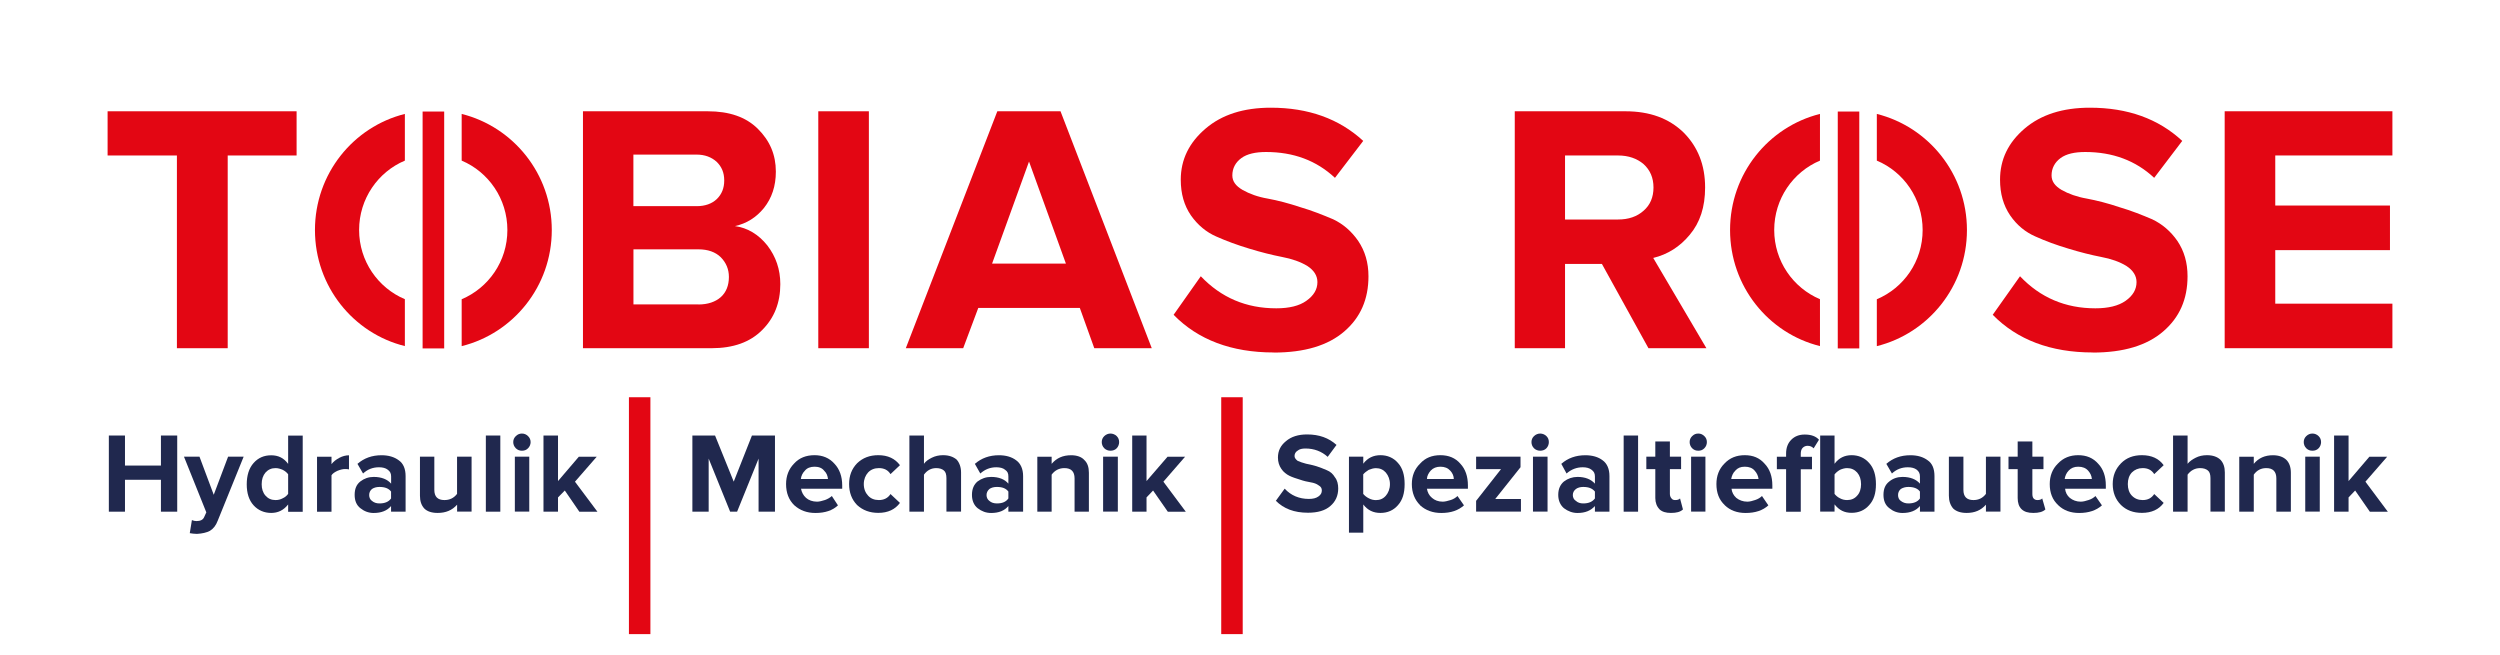 <svg xmlns="http://www.w3.org/2000/svg" id="a" viewBox="0 0 481.89 126.21"><defs><style>.b{fill:#fff;}.c{fill:#20284e;}.d{fill:#e30613;}</style></defs><rect class="b" width="481.89" height="126.21"></rect><g><path class="d" d="M43.89,67.12h-9.79V29.97h-13.36v-8.52H57.17v8.52h-13.28v37.15Z"></path><path class="d" d="M137.13,67.12h-24.76V21.45h24.05c4.15,0,7.34,1.09,9.65,3.37,2.32,2.3,3.48,4.99,3.48,8.27,0,2.77-.78,5.1-2.3,7.01-1.49,1.82-3.34,2.99-5.59,3.48,2.45,.33,4.56,1.62,6.24,3.72,1.66,2.16,2.51,4.63,2.51,7.48,0,3.57-1.17,6.53-3.5,8.84-2.33,2.34-5.56,3.5-9.78,3.5Zm-2.85-27.38c1.65,0,2.95-.48,3.89-1.37,.95-.93,1.43-2.09,1.43-3.59s-.49-2.66-1.48-3.61c-.99-.88-2.25-1.37-3.84-1.37h-12.19v9.94h12.19Zm.34,18.95c1.82,0,3.28-.5,4.32-1.42,1.02-.91,1.56-2.23,1.56-3.89,0-1.49-.54-2.75-1.56-3.79-1.04-1.02-2.5-1.53-4.32-1.53h-12.52v10.62h12.52Z"></path><path class="d" d="M167.48,67.12h-9.75V21.45h9.75v45.67Z"></path><path class="d" d="M222,67.12h-11.07l-2.79-7.77h-19.57l-2.91,7.77h-11.06l17.64-45.67h12.18l17.59,45.67Zm-16.54-16.31l-7.11-19.67-7.12,19.67h14.23Z"></path><path class="d" d="M245.5,67.94c-8.12,0-14.59-2.45-19.28-7.26l5.24-7.43c3.93,4.12,8.73,6.18,14.55,6.18,2.48,0,4.45-.47,5.8-1.45,1.41-.99,2.13-2.19,2.13-3.6,0-1.22-.64-2.26-1.95-3.12-1.33-.8-2.96-1.37-4.87-1.73-1.95-.38-4.09-.92-6.34-1.61-2.26-.68-4.39-1.46-6.36-2.34-1.89-.83-3.53-2.17-4.86-4.06-1.31-1.91-1.96-4.18-1.96-6.88,0-3.9,1.62-7.16,4.79-9.86,3.14-2.68,7.31-4.02,12.58-4.02,7.21,0,13.15,2.12,17.8,6.4l-5.45,7.12c-3.57-3.34-7.98-4.98-13.28-4.98-2,0-3.65,.35-4.77,1.18-1.13,.83-1.73,1.97-1.73,3.33,0,1.15,.66,2.04,1.99,2.81,1.32,.74,2.9,1.33,4.83,1.66,1.99,.37,4.05,.91,6.31,1.66,2.29,.67,4.34,1.5,6.31,2.33,1.95,.93,3.54,2.32,4.83,4.18,1.3,1.94,1.97,4.17,1.97,6.81,0,4.43-1.54,7.94-4.65,10.62-3.14,2.71-7.65,4.08-13.61,4.08Z"></path><path class="d" d="M328.93,67.12h-11.18l-8.97-16.24h-7.11v16.24h-9.69V21.45h21.33c4.73,0,8.41,1.38,11.21,4.09,2.75,2.76,4.15,6.26,4.15,10.6,0,3.78-.99,6.77-2.95,9.1-1.9,2.32-4.29,3.81-7.05,4.48l10.25,17.4Zm-17.03-24.81c2,0,3.65-.56,4.91-1.69,1.27-1.1,1.91-2.6,1.91-4.48s-.65-3.36-1.91-4.51c-1.26-1.07-2.9-1.66-4.91-1.66h-10.23v12.34h10.23Z"></path><path class="d" d="M403.39,67.94c-8.12,0-14.56-2.45-19.28-7.26l5.26-7.43c3.91,4.12,8.75,6.18,14.52,6.18,2.49,0,4.46-.47,5.84-1.45,1.4-.99,2.1-2.19,2.1-3.6,0-1.22-.65-2.26-1.96-3.12-1.31-.8-2.93-1.37-4.85-1.73-1.97-.38-4.08-.92-6.34-1.61-2.29-.68-4.41-1.46-6.35-2.34-1.91-.83-3.56-2.17-4.86-4.06-1.3-1.91-1.95-4.18-1.95-6.88,0-3.9,1.58-7.16,4.74-9.86,3.15-2.68,7.33-4.02,12.59-4.02,7.26,0,13.18,2.12,17.79,6.4l-5.41,7.12c-3.57-3.34-8.02-4.98-13.28-4.98-2.04,0-3.65,.35-4.78,1.18-1.12,.83-1.72,1.97-1.72,3.33,0,1.15,.64,2.04,1.95,2.81,1.31,.74,2.93,1.33,4.85,1.66,1.96,.37,4.07,.91,6.3,1.66,2.28,.67,4.35,1.5,6.3,2.33,1.95,.93,3.57,2.32,4.86,4.18,1.3,1.94,1.95,4.17,1.95,6.81,0,4.43-1.56,7.94-4.68,10.62-3.14,2.71-7.65,4.08-13.6,4.08Z"></path><path class="d" d="M461.15,67.12h-32.33V21.45h32.33v8.52h-22.58v9.65h22.11v8.6h-22.11v10.31h22.58v8.59Z"></path><g><rect class="d" x="81.46" y="21.5" width="4.16" height="45.66"></rect><g><path class="d" d="M69.22,44.34c0-6.04,3.65-11.2,8.82-13.38v-9c-9.95,2.49-17.33,11.54-17.33,22.38s7.38,19.91,17.33,22.37v-9.04c-5.17-2.18-8.82-7.33-8.82-13.34Z"></path><path class="d" d="M106.36,44.34c0-10.84-7.43-19.89-17.37-22.38v9c5.16,2.18,8.81,7.34,8.81,13.38s-3.65,11.16-8.81,13.34v9.04c9.95-2.47,17.37-11.53,17.37-22.37Z"></path></g></g><g><rect class="d" x="354.24" y="21.5" width="4.15" height="45.66"></rect><g><path class="d" d="M341.99,44.34c0-6.04,3.65-11.2,8.82-13.38v-9c-9.94,2.49-17.33,11.54-17.33,22.38s7.39,19.91,17.33,22.37v-9.04c-5.17-2.18-8.82-7.33-8.82-13.34Z"></path><path class="d" d="M379.14,44.34c0-10.84-7.43-19.89-17.37-22.38v9c5.19,2.18,8.83,7.34,8.83,13.38s-3.64,11.16-8.83,13.34v9.04c9.94-2.47,17.37-11.53,17.37-22.37Z"></path></g></g></g><g><path class="c" d="M31.02,98.63v-6.15h-6.93v6.15h-3.11v-14.68h3.11v5.79h6.93v-5.79h3.14v14.68h-3.14Z"></path><path class="c" d="M37.01,100.26c.27,.11,.55,.18,.87,.18,.76,0,1.25-.25,1.47-.76l.42-.92-4.31-10.74h2.99l2.75,7.35,2.77-7.35h3l-4.99,12.32c-.35,.95-.87,1.6-1.53,1.99-.66,.34-1.48,.52-2.48,.58-.51,0-.98-.07-1.39-.14l.41-2.51Z"></path><path class="c" d="M55.54,98.63v-1.39c-.88,1.12-1.96,1.63-3.27,1.63s-2.51-.49-3.39-1.47c-.9-.99-1.32-2.35-1.32-4.04s.42-3.1,1.32-4.11c.88-1,2.01-1.49,3.39-1.49s2.44,.52,3.27,1.66v-5.45h2.81v14.68h-2.81Zm-1.05-2.58c.46-.2,.8-.51,1.05-.85v-3.78c-.26-.35-.6-.63-1.05-.86-.43-.19-.9-.33-1.38-.33-.8,0-1.43,.3-1.93,.85-.5,.59-.74,1.32-.74,2.27,0,.87,.24,1.64,.74,2.19,.5,.57,1.14,.85,1.93,.85,.49,0,.95-.1,1.38-.34Z"></path><path class="c" d="M61.11,98.63v-10.59h2.79v1.42c.39-.5,.89-.88,1.51-1.21,.62-.33,1.26-.49,1.86-.49v2.72c-.18-.05-.43-.07-.75-.07-.48,0-.97,.14-1.49,.35-.53,.26-.92,.51-1.13,.85v7.03h-2.79Z"></path><path class="c" d="M75.38,98.63v-1.09c-.74,.89-1.87,1.34-3.36,1.34-.95,0-1.8-.32-2.54-.91-.77-.59-1.12-1.47-1.12-2.58,0-1.16,.35-1.99,1.09-2.58,.75-.58,1.6-.88,2.58-.88,1.51,0,2.65,.47,3.36,1.3v-1.4c0-.58-.2-.96-.65-1.29-.4-.32-.98-.47-1.68-.47-1.17,0-2.18,.37-3.08,1.2l-1.08-1.86c1.28-1.11,2.81-1.66,4.64-1.66,1.35,0,2.47,.33,3.33,.98,.87,.6,1.31,1.65,1.31,3.03v6.87h-2.79Zm0-2.56v-1.32c-.45-.6-1.19-.89-2.23-.89-.59,0-1.06,.14-1.44,.39-.37,.31-.55,.69-.55,1.18,0,.47,.19,.89,.55,1.13,.38,.32,.85,.48,1.44,.48,1.04,0,1.78-.32,2.23-.96Z"></path><path class="c" d="M88.11,98.63v-1.35c-.97,1.09-2.19,1.59-3.76,1.59-1.13,0-2-.29-2.55-.84-.59-.63-.85-1.45-.85-2.49v-7.51h2.77v6.4c0,1.3,.64,1.96,1.94,1.96,.99,0,1.8-.36,2.44-1.19v-7.17h2.8v10.59h-2.8Z"></path><path class="c" d="M93.65,98.63v-14.68h2.79v14.68h-2.79Z"></path><path class="c" d="M99.43,86.41c-.33-.33-.5-.76-.5-1.19,0-.46,.17-.84,.5-1.16,.33-.32,.71-.49,1.17-.49,.49,0,.85,.18,1.18,.49,.32,.31,.5,.69,.5,1.16,0,.43-.17,.86-.5,1.19-.32,.33-.69,.47-1.18,.47-.46,0-.83-.15-1.17-.47Zm-.19,12.21v-10.59h2.78v10.59h-2.78Z"></path><path class="c" d="M111.67,98.63l-2.8-4.08-1.31,1.33v2.75h-2.8v-14.68h2.8v8.78l4.01-4.69h3.45l-4.19,4.81,4.33,5.79h-3.5Z"></path><path class="c" d="M146.22,98.63v-10.23l-4.14,10.23h-1.34l-4.14-10.23v10.23h-3.14v-14.68h4.37l3.6,8.89,3.51-8.89h4.44v14.68h-3.15Z"></path><path class="c" d="M153.08,97.37c-1.04-1.02-1.56-2.38-1.56-4.06,0-1.58,.52-2.9,1.52-3.93,1.02-1.13,2.34-1.64,3.98-1.64,1.52,0,2.83,.52,3.83,1.65,.98,1.03,1.49,2.46,1.49,4.17v.65h-7.94c.13,.67,.45,1.3,.97,1.76,.51,.45,1.24,.73,2.13,.73,.45,0,.96-.15,1.52-.32,.5-.18,.99-.46,1.32-.77l1.18,1.8c-1.02,.98-2.49,1.47-4.33,1.47-1.65,0-2.99-.5-4.1-1.5Zm5.78-6.64c-.39-.51-1.02-.77-1.84-.77s-1.46,.26-1.86,.75c-.46,.46-.72,1.02-.79,1.62h5.23c-.07-.6-.25-1.14-.74-1.6Z"></path><path class="c" d="M165.21,97.35c-1.04-1.07-1.54-2.42-1.54-4.04s.5-2.93,1.54-4.01c1.1-1.06,2.44-1.56,4.09-1.56,1.84,0,3.23,.66,4.17,1.93l-1.82,1.72c-.5-.81-1.27-1.16-2.24-1.16-.86,0-1.57,.3-2.08,.84-.51,.57-.83,1.32-.83,2.24s.31,1.68,.83,2.23c.51,.57,1.22,.85,2.08,.85,.93,0,1.72-.35,2.24-1.16l1.82,1.71c-.93,1.26-2.32,1.92-4.17,1.92-1.64,0-2.99-.5-4.09-1.51Z"></path><path class="c" d="M182.43,98.63v-6.45c0-.73-.16-1.23-.49-1.49-.33-.29-.84-.46-1.47-.46-.97,0-1.76,.42-2.37,1.26v7.14h-2.81v-14.68h2.81v5.45c.34-.49,.85-.84,1.51-1.17,.66-.33,1.38-.49,2.17-.49,1.16,0,2.01,.33,2.63,.86,.53,.61,.84,1.45,.84,2.47v7.55h-2.82Z"></path><path class="c" d="M194.37,98.63v-1.09c-.74,.89-1.83,1.34-3.32,1.34-.99,0-1.82-.32-2.59-.91-.73-.59-1.11-1.47-1.11-2.58,0-1.16,.38-1.99,1.07-2.58,.8-.58,1.63-.88,2.63-.88,1.51,0,2.63,.47,3.32,1.3v-1.4c0-.58-.16-.96-.65-1.29-.37-.32-.98-.47-1.67-.47-1.15,0-2.15,.37-3.09,1.2l-1.05-1.86c1.28-1.11,2.81-1.66,4.65-1.66,1.33,0,2.48,.33,3.32,.98,.84,.6,1.33,1.65,1.33,3.03v6.87h-2.83Zm0-2.56v-1.32c-.45-.6-1.15-.89-2.21-.89-.6,0-1.09,.14-1.44,.39-.35,.31-.56,.69-.56,1.18,0,.47,.21,.89,.56,1.13,.36,.32,.84,.48,1.44,.48,1.06,0,1.76-.32,2.21-.96Z"></path><path class="c" d="M207.13,98.63v-6.41c0-1.32-.64-1.99-1.96-1.99-1,0-1.84,.42-2.46,1.26v7.14h-2.76v-10.59h2.76v1.37c.95-1.12,2.16-1.66,3.76-1.66,1.13,0,2.01,.33,2.52,.9,.64,.59,.9,1.42,.9,2.48v7.5h-2.76Z"></path><path class="c" d="M212.86,86.41c-.33-.33-.49-.76-.49-1.19,0-.46,.16-.84,.49-1.16,.33-.32,.76-.49,1.19-.49s.89,.18,1.2,.49c.31,.31,.47,.69,.47,1.16,0,.43-.16,.86-.47,1.19-.31,.33-.76,.47-1.2,.47s-.86-.15-1.19-.47Zm-.23,12.21v-10.59h2.84v10.59h-2.84Z"></path><path class="c" d="M225.1,98.63l-2.84-4.08-1.26,1.33v2.75h-2.76v-14.68h2.76v8.78l4.05-4.69h3.38l-4.18,4.81,4.32,5.79h-3.47Z"></path><path class="c" d="M245.92,96.54l1.71-2.35c1.21,1.32,2.8,1.98,4.66,1.98,.79,0,1.38-.14,1.84-.47,.48-.33,.66-.7,.66-1.17,0-.4-.15-.72-.64-.99-.36-.28-.89-.47-1.51-.57-.66-.11-1.33-.26-2.04-.51-.78-.25-1.46-.45-2.06-.75-.59-.3-1.13-.7-1.55-1.33-.42-.6-.66-1.33-.66-2.18,0-1.3,.51-2.32,1.53-3.15,1.02-.88,2.38-1.31,4.09-1.31,2.33,0,4.17,.67,5.67,2.02l-1.7,2.3c-1.15-1.05-2.62-1.61-4.28-1.61-.66,0-1.18,.12-1.52,.42-.39,.23-.59,.61-.59,1.03,0,.36,.24,.65,.6,.93,.48,.22,.99,.38,1.61,.55,.59,.1,1.27,.28,2.03,.49,.67,.2,1.34,.5,2,.77,.64,.25,1.18,.72,1.54,1.35,.46,.56,.64,1.34,.64,2.17,0,1.37-.51,2.52-1.51,3.37-1,.89-2.47,1.3-4.32,1.3-2.65,0-4.68-.77-6.22-2.33Z"></path><path class="c" d="M262.78,97.24v5.44h-2.76v-14.65h2.76v1.35c.84-1.13,1.98-1.64,3.31-1.64s2.51,.49,3.37,1.49c.9,.99,1.29,2.33,1.29,4.08s-.39,3.07-1.29,4.07c-.87,1-2.01,1.49-3.37,1.49s-2.45-.5-3.31-1.63Zm4.35-1.69c.48-.56,.79-1.33,.79-2.23s-.31-1.64-.79-2.23c-.48-.55-1.12-.85-1.91-.85-.46,0-.95,.15-1.39,.33-.42,.26-.77,.53-1.06,.86v3.78c.29,.34,.65,.63,1.08,.84,.43,.24,.91,.35,1.37,.35,.79,0,1.42-.28,1.91-.85Z"></path><path class="c" d="M273.73,97.37c-1.03-1.02-1.59-2.38-1.59-4.06,0-1.58,.53-2.9,1.58-3.93,1-1.13,2.33-1.64,3.92-1.64s2.89,.52,3.86,1.65c.97,1.03,1.45,2.46,1.45,4.17v.65h-7.9c.11,.67,.41,1.3,.98,1.76,.52,.45,1.19,.73,2.07,.73,.45,0,.96-.15,1.55-.32,.55-.18,.97-.46,1.29-.77l1.25,1.8c-1.09,.98-2.52,1.47-4.38,1.47-1.62,0-3-.5-4.1-1.5Zm5.82-6.64c-.46-.51-1.07-.77-1.91-.77-.76,0-1.41,.26-1.86,.75-.4,.46-.72,1.02-.73,1.62h5.18c-.01-.6-.25-1.14-.68-1.6Z"></path><path class="c" d="M284.53,98.63v-2.09l4.8-6.11h-4.8v-2.4h8.56v2.03l-4.88,6.13h4.96v2.43h-8.63Z"></path><path class="c" d="M295.69,86.41c-.33-.33-.49-.76-.49-1.19,0-.46,.16-.84,.49-1.16,.33-.32,.77-.49,1.19-.49,.44,0,.89,.18,1.2,.49,.32,.31,.47,.69,.47,1.16,0,.43-.16,.86-.47,1.19-.31,.33-.76,.47-1.2,.47-.42,0-.86-.15-1.19-.47Zm-.2,12.21v-10.59h2.81v10.59h-2.81Z"></path><path class="c" d="M307.43,98.63v-1.09c-.79,.89-1.88,1.34-3.35,1.34-.97,0-1.81-.32-2.61-.91-.7-.59-1.11-1.47-1.11-2.58,0-1.16,.4-1.99,1.1-2.58,.77-.58,1.65-.88,2.62-.88,1.5,0,2.61,.47,3.35,1.3v-1.4c0-.58-.2-.96-.66-1.29-.41-.32-.99-.47-1.67-.47-1.16,0-2.18,.37-3.14,1.2l-1.01-1.86c1.25-1.11,2.82-1.66,4.64-1.66,1.34,0,2.49,.33,3.33,.98,.84,.6,1.31,1.65,1.31,3.03v6.87h-2.8Zm0-2.56v-1.32c-.49-.6-1.19-.89-2.26-.89-.56,0-1.05,.14-1.39,.39-.4,.31-.61,.69-.61,1.18,0,.47,.21,.89,.61,1.13,.34,.32,.83,.48,1.39,.48,1.07,0,1.77-.32,2.26-.96Z"></path><path class="c" d="M312.97,98.63v-14.68h2.78v14.68h-2.78Z"></path><path class="c" d="M319.87,98.15c-.5-.5-.8-1.25-.8-2.15v-5.57h-1.73v-2.4h1.73v-2.93h2.81v2.93h2.16v2.4h-2.16v4.78c0,.34,.12,.65,.3,.85,.18,.23,.37,.33,.69,.33,.44,0,.76-.08,.97-.31l.56,2.12c-.52,.49-1.26,.67-2.33,.67-.97,0-1.69-.22-2.21-.71Z"></path><path class="c" d="M326.18,86.41c-.33-.33-.49-.76-.49-1.19,0-.46,.16-.84,.49-1.16,.33-.32,.68-.49,1.17-.49s.84,.18,1.17,.49c.33,.31,.49,.69,.49,1.16,0,.43-.16,.86-.49,1.19-.33,.33-.69,.47-1.17,.47s-.84-.15-1.17-.47Zm-.21,12.21v-10.59h2.76v10.59h-2.76Z"></path><path class="c" d="M332.46,97.37c-1.1-1.02-1.61-2.38-1.61-4.06,0-1.58,.5-2.9,1.52-3.93,1.05-1.13,2.36-1.64,3.95-1.64s2.85,.52,3.83,1.65c.99,1.03,1.48,2.46,1.48,4.17v.65h-7.87c.07,.67,.4,1.3,.92,1.76,.56,.45,1.29,.73,2.13,.73,.49,0,.98-.15,1.51-.32,.56-.18,.99-.46,1.31-.77l1.23,1.8c-1.06,.98-2.53,1.47-4.38,1.47-1.65,0-2.99-.5-4.03-1.5Zm5.77-6.64c-.42-.51-1.07-.77-1.91-.77s-1.38,.26-1.82,.75c-.47,.46-.69,1.02-.8,1.62h5.27c-.07-.6-.32-1.14-.74-1.6Z"></path><path class="c" d="M344.28,98.63v-8.19h-1.78v-2.4h1.78v-.6c0-1.13,.33-2.01,1-2.68,.66-.66,1.51-1,2.59-1,1.24,0,2.15,.33,2.75,1l-1.03,1.66c-.32-.33-.67-.49-1.17-.49-.41,0-.72,.16-.97,.42-.22,.24-.34,.6-.34,1.1v.6h2.16v2.4h-2.16v8.19h-2.82Z"></path><path class="c" d="M350.85,98.63v-14.68h2.77v5.45c.83-1.13,1.95-1.66,3.28-1.66s2.5,.49,3.38,1.49c.92,1.01,1.32,2.38,1.32,4.11s-.4,3.05-1.32,4.04c-.87,.99-2.01,1.47-3.38,1.47s-2.4-.5-3.28-1.63v1.39h-2.77Zm3.82-2.58c.43,.24,.9,.34,1.37,.34,.8,0,1.44-.27,1.94-.85,.5-.52,.75-1.32,.75-2.19,0-.95-.25-1.68-.75-2.27-.5-.55-1.14-.85-1.94-.85-.48,0-.95,.15-1.37,.33-.44,.26-.77,.53-1.05,.89v3.76c.28,.33,.62,.64,1.05,.84Z"></path><path class="c" d="M370.08,98.63v-1.09c-.74,.89-1.88,1.34-3.36,1.34-.95,0-1.8-.32-2.52-.91-.8-.59-1.15-1.47-1.15-2.58,0-1.16,.35-1.99,1.12-2.58,.71-.58,1.56-.88,2.55-.88,1.51,0,2.65,.47,3.36,1.3v-1.4c0-.58-.21-.96-.62-1.29-.43-.32-.98-.47-1.71-.47-1.15,0-2.18,.37-3.07,1.2l-1.08-1.86c1.27-1.11,2.8-1.66,4.64-1.66,1.37,0,2.47,.33,3.34,.98,.89,.6,1.3,1.65,1.3,3.03v6.87h-2.79Zm0-2.56v-1.32c-.43-.6-1.2-.89-2.23-.89-.58,0-1.04,.14-1.45,.39-.36,.31-.54,.69-.54,1.18,0,.47,.18,.89,.54,1.13,.42,.32,.88,.48,1.45,.48,1.03,0,1.8-.32,2.23-.96Z"></path><path class="c" d="M382.8,98.63v-1.35c-.95,1.09-2.18,1.59-3.72,1.59-1.13,0-2-.29-2.58-.84-.55-.63-.84-1.45-.84-2.49v-7.51h2.8v6.4c0,1.3,.64,1.96,1.93,1.96,.97,0,1.78-.36,2.41-1.19v-7.17h2.8v10.59h-2.8Z"></path><path class="c" d="M389.67,98.15c-.52-.5-.75-1.25-.75-2.15v-5.57h-1.77v-2.4h1.77v-2.93h2.83v2.93h2.14v2.4h-2.14v4.78c0,.34,.06,.65,.22,.85,.19,.23,.45,.33,.73,.33,.42,0,.74-.08,.95-.31l.61,2.12c-.51,.49-1.31,.67-2.33,.67s-1.73-.22-2.25-.71Z"></path><path class="c" d="M396.73,97.37c-1.11-1.02-1.63-2.38-1.63-4.06,0-1.58,.51-2.9,1.55-3.93,1.06-1.13,2.36-1.64,3.94-1.64s2.86,.52,3.85,1.65c.99,1.03,1.47,2.46,1.47,4.17v.65h-7.85c.06,.67,.37,1.3,.91,1.76,.57,.45,1.26,.73,2.11,.73,.49,0,.98-.15,1.52-.32,.58-.18,.99-.46,1.31-.77l1.25,1.8c-1.09,.98-2.55,1.47-4.39,1.47-1.65,0-3-.5-4.04-1.5Zm5.78-6.64c-.45-.51-1.08-.77-1.92-.77-.79,0-1.39,.26-1.84,.75-.44,.46-.68,1.02-.77,1.62h5.24c-.04-.6-.3-1.14-.71-1.6Z"></path><path class="c" d="M408.84,97.35c-1.07-1.07-1.6-2.42-1.6-4.04s.54-2.93,1.6-4.01c1.04-1.06,2.38-1.56,4.03-1.56,1.87,0,3.28,.66,4.19,1.93l-1.82,1.72c-.51-.81-1.25-1.16-2.23-1.16-.84,0-1.53,.3-2.08,.84-.53,.57-.78,1.32-.78,2.24s.25,1.68,.78,2.23c.55,.57,1.24,.85,2.08,.85,.97,0,1.69-.35,2.23-1.16l1.82,1.71c-.91,1.26-2.32,1.92-4.19,1.92-1.65,0-2.99-.5-4.03-1.51Z"></path><path class="c" d="M426.08,98.63v-6.45c0-.73-.16-1.23-.5-1.49-.34-.29-.84-.46-1.49-.46-.97,0-1.79,.42-2.42,1.26v7.14h-2.8v-14.68h2.8v5.45c.39-.49,.92-.84,1.56-1.17,.64-.33,1.38-.49,2.18-.49,1.15,0,2,.33,2.57,.86,.6,.61,.87,1.45,.87,2.47v7.55h-2.78Z"></path><path class="c" d="M438.78,98.63v-6.41c0-1.32-.65-1.99-1.94-1.99-1.02,0-1.81,.42-2.41,1.26v7.14h-2.8v-10.59h2.8v1.37c.92-1.12,2.15-1.66,3.69-1.66,1.15,0,2,.33,2.6,.9,.57,.59,.86,1.42,.86,2.48v7.5h-2.79Z"></path><path class="c" d="M444.55,86.41c-.33-.33-.49-.76-.49-1.19,0-.46,.16-.84,.49-1.16,.33-.32,.73-.49,1.18-.49,.47,0,.87,.18,1.19,.49,.32,.31,.48,.69,.48,1.16,0,.43-.16,.86-.48,1.19-.32,.33-.71,.47-1.19,.47s-.85-.15-1.18-.47Zm-.2,12.21v-10.59h2.8v10.59h-2.8Z"></path><path class="c" d="M456.8,98.63l-2.83-4.08-1.27,1.33v2.75h-2.79v-14.68h2.79v8.78l4.01-4.69h3.43l-4.19,4.81,4.32,5.79h-3.48Z"></path></g><rect class="d" x="235.4" y="76.57" width="4.14" height="45.66"></rect><rect class="d" x="121.23" y="76.57" width="4.14" height="45.66"></rect></svg>